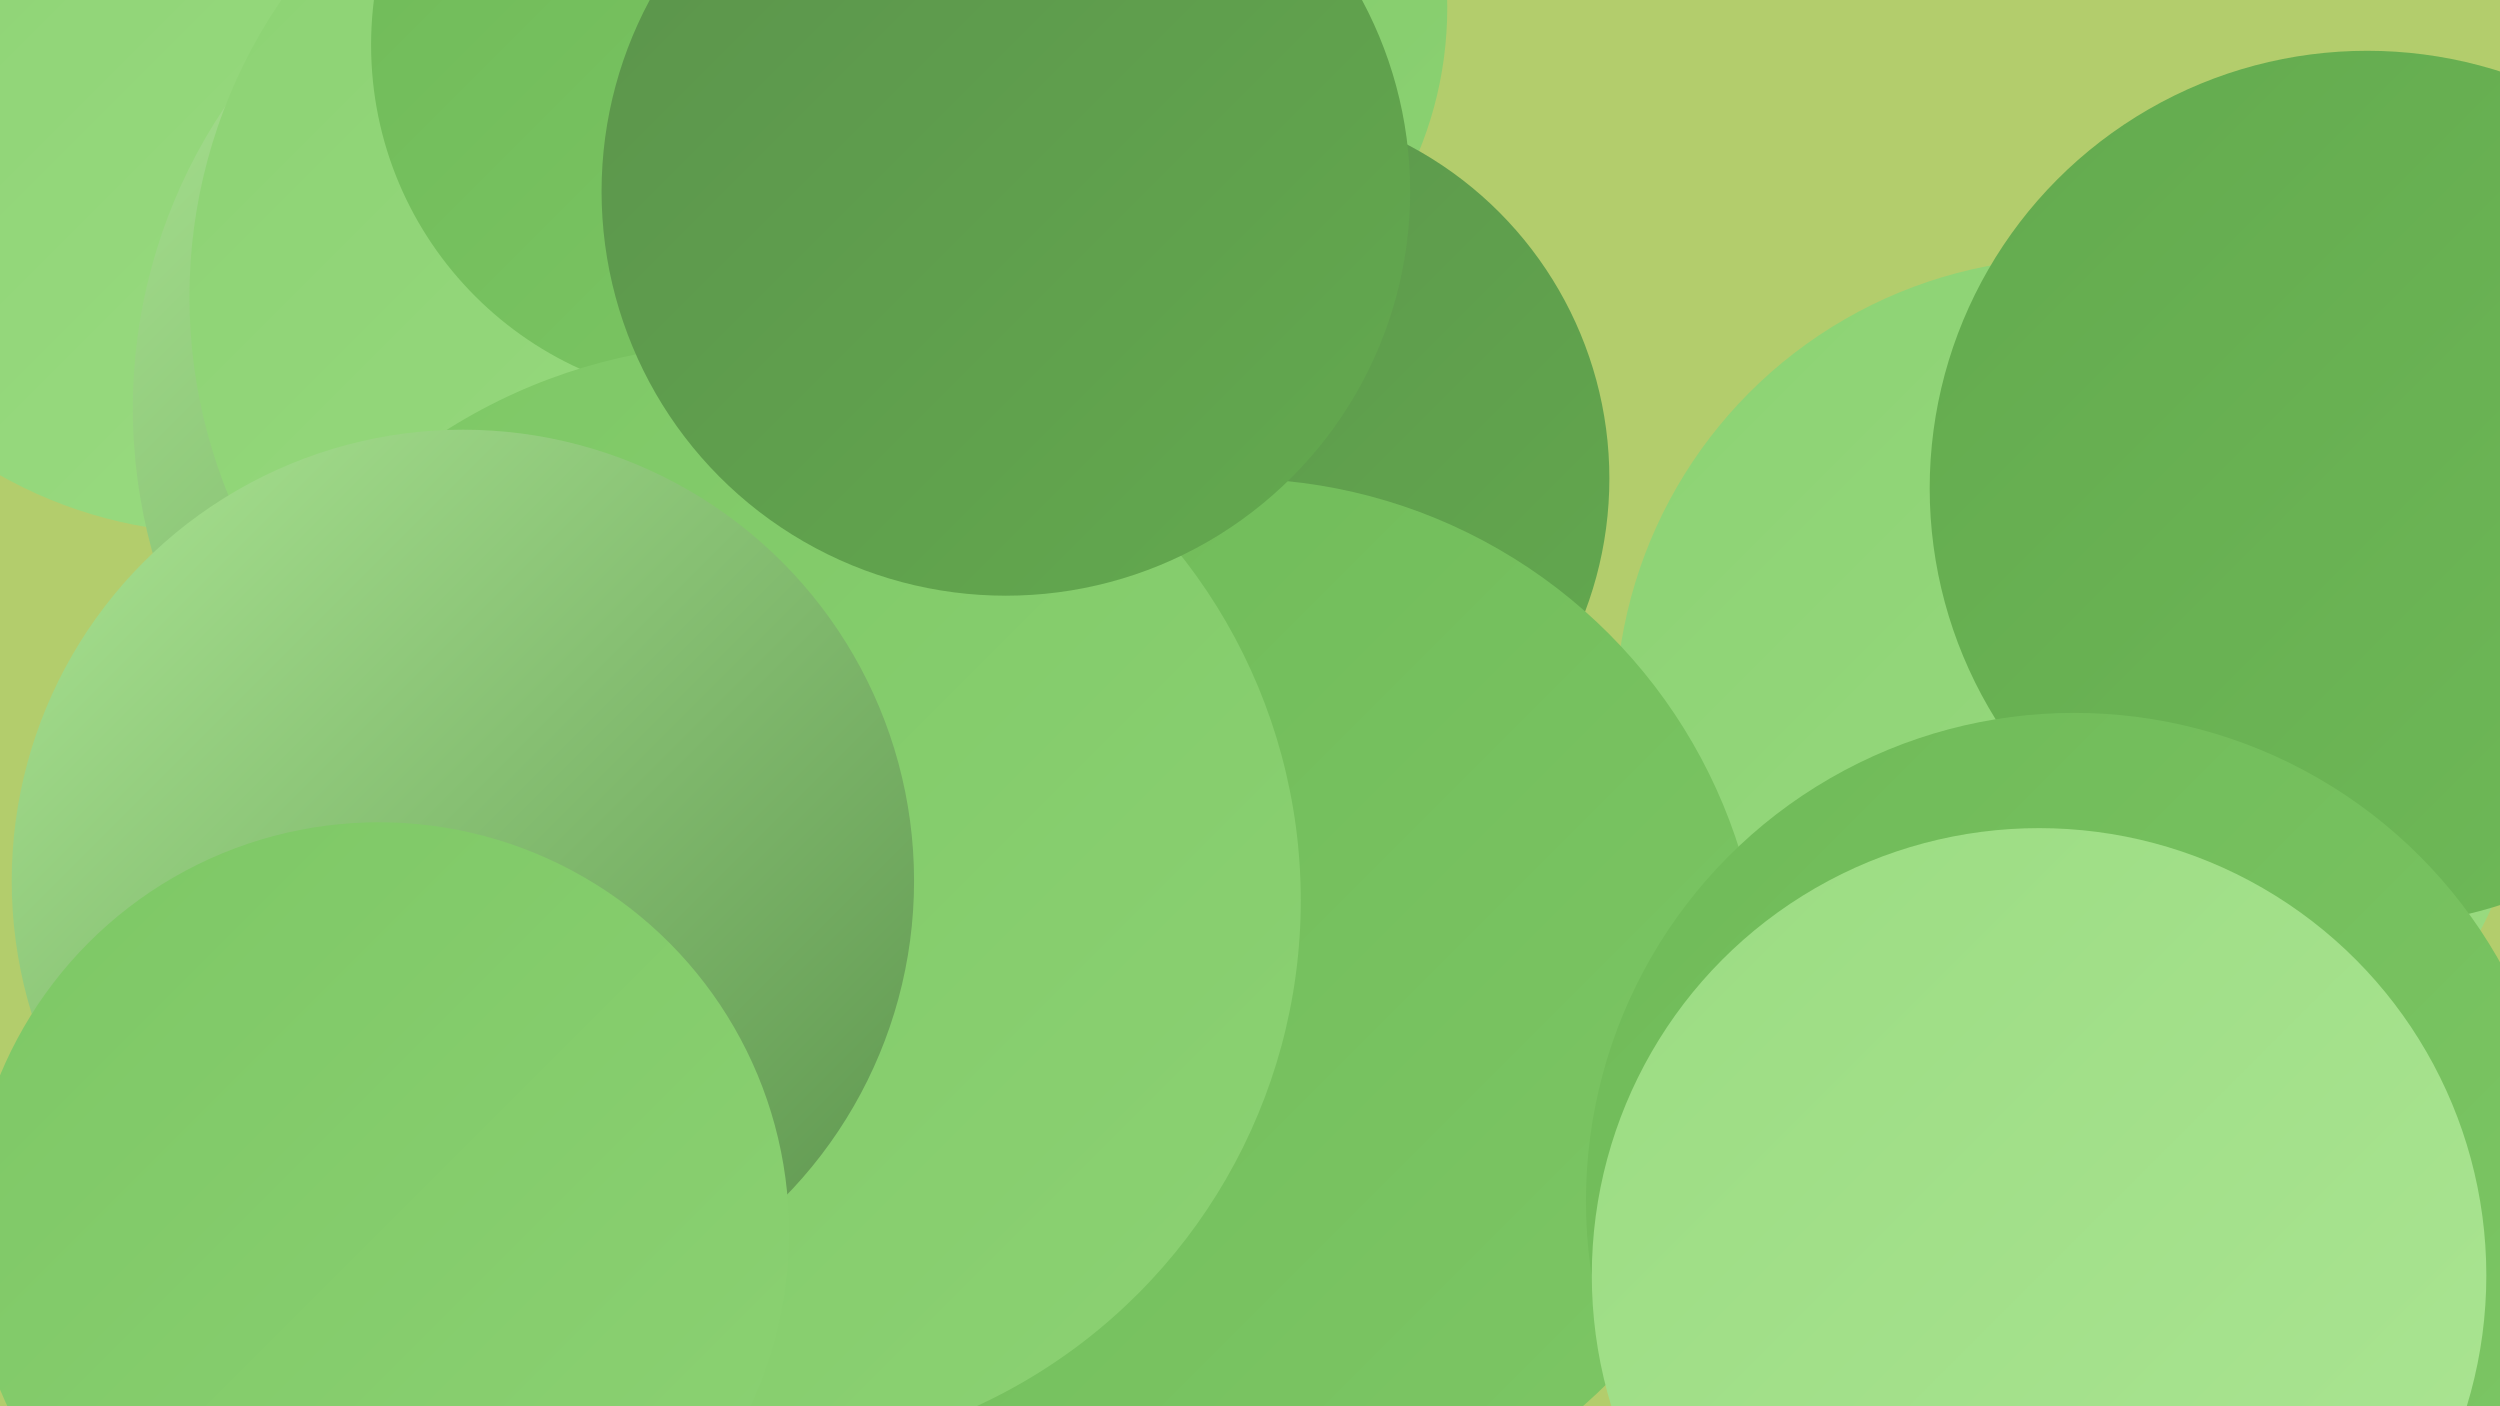 <?xml version="1.0" encoding="UTF-8"?><svg width="1280" height="720" xmlns="http://www.w3.org/2000/svg"><defs><linearGradient id="grad0" x1="0%" y1="0%" x2="100%" y2="100%"><stop offset="0%" style="stop-color:#5b934c;stop-opacity:1" /><stop offset="100%" style="stop-color:#63aa4e;stop-opacity:1" /></linearGradient><linearGradient id="grad1" x1="0%" y1="0%" x2="100%" y2="100%"><stop offset="0%" style="stop-color:#63aa4e;stop-opacity:1" /><stop offset="100%" style="stop-color:#6fba58;stop-opacity:1" /></linearGradient><linearGradient id="grad2" x1="0%" y1="0%" x2="100%" y2="100%"><stop offset="0%" style="stop-color:#6fba58;stop-opacity:1" /><stop offset="100%" style="stop-color:#7dc765;stop-opacity:1" /></linearGradient><linearGradient id="grad3" x1="0%" y1="0%" x2="100%" y2="100%"><stop offset="0%" style="stop-color:#7dc765;stop-opacity:1" /><stop offset="100%" style="stop-color:#8cd273;stop-opacity:1" /></linearGradient><linearGradient id="grad4" x1="0%" y1="0%" x2="100%" y2="100%"><stop offset="0%" style="stop-color:#8cd273;stop-opacity:1" /><stop offset="100%" style="stop-color:#9bdc82;stop-opacity:1" /></linearGradient><linearGradient id="grad5" x1="0%" y1="0%" x2="100%" y2="100%"><stop offset="0%" style="stop-color:#9bdc82;stop-opacity:1" /><stop offset="100%" style="stop-color:#abe593;stop-opacity:1" /></linearGradient><linearGradient id="grad6" x1="0%" y1="0%" x2="100%" y2="100%"><stop offset="0%" style="stop-color:#abe593;stop-opacity:1" /><stop offset="100%" style="stop-color:#5b934c;stop-opacity:1" /></linearGradient></defs><rect width="1280" height="720" fill="#b3cd6c" /><circle cx="565" cy="413" r="237" fill="url(#grad0)" /><circle cx="1062" cy="367" r="235" fill="url(#grad4)" /><circle cx="113" cy="43" r="230" fill="url(#grad4)" /><circle cx="344" cy="209" r="276" fill="url(#grad6)" /><circle cx="547" cy="4" r="194" fill="url(#grad3)" /><circle cx="1121" cy="652" r="192" fill="url(#grad6)" /><circle cx="343" cy="353" r="218" fill="url(#grad4)" /><circle cx="427" cy="72" r="183" fill="url(#grad0)" /><circle cx="366" cy="152" r="269" fill="url(#grad4)" /><circle cx="1212" cy="250" r="224" fill="url(#grad1)" /><circle cx="372" cy="23" r="182" fill="url(#grad2)" /><circle cx="631" cy="245" r="193" fill="url(#grad0)" /><circle cx="212" cy="471" r="190" fill="url(#grad1)" /><circle cx="632" cy="516" r="271" fill="url(#grad2)" /><circle cx="381" cy="461" r="285" fill="url(#grad3)" /><circle cx="1062" cy="615" r="250" fill="url(#grad2)" /><circle cx="1044" cy="653" r="229" fill="url(#grad5)" /><circle cx="237" cy="451" r="231" fill="url(#grad6)" /><circle cx="515" cy="98" r="207" fill="url(#grad0)" /><circle cx="194" cy="631" r="210" fill="url(#grad3)" /></svg>